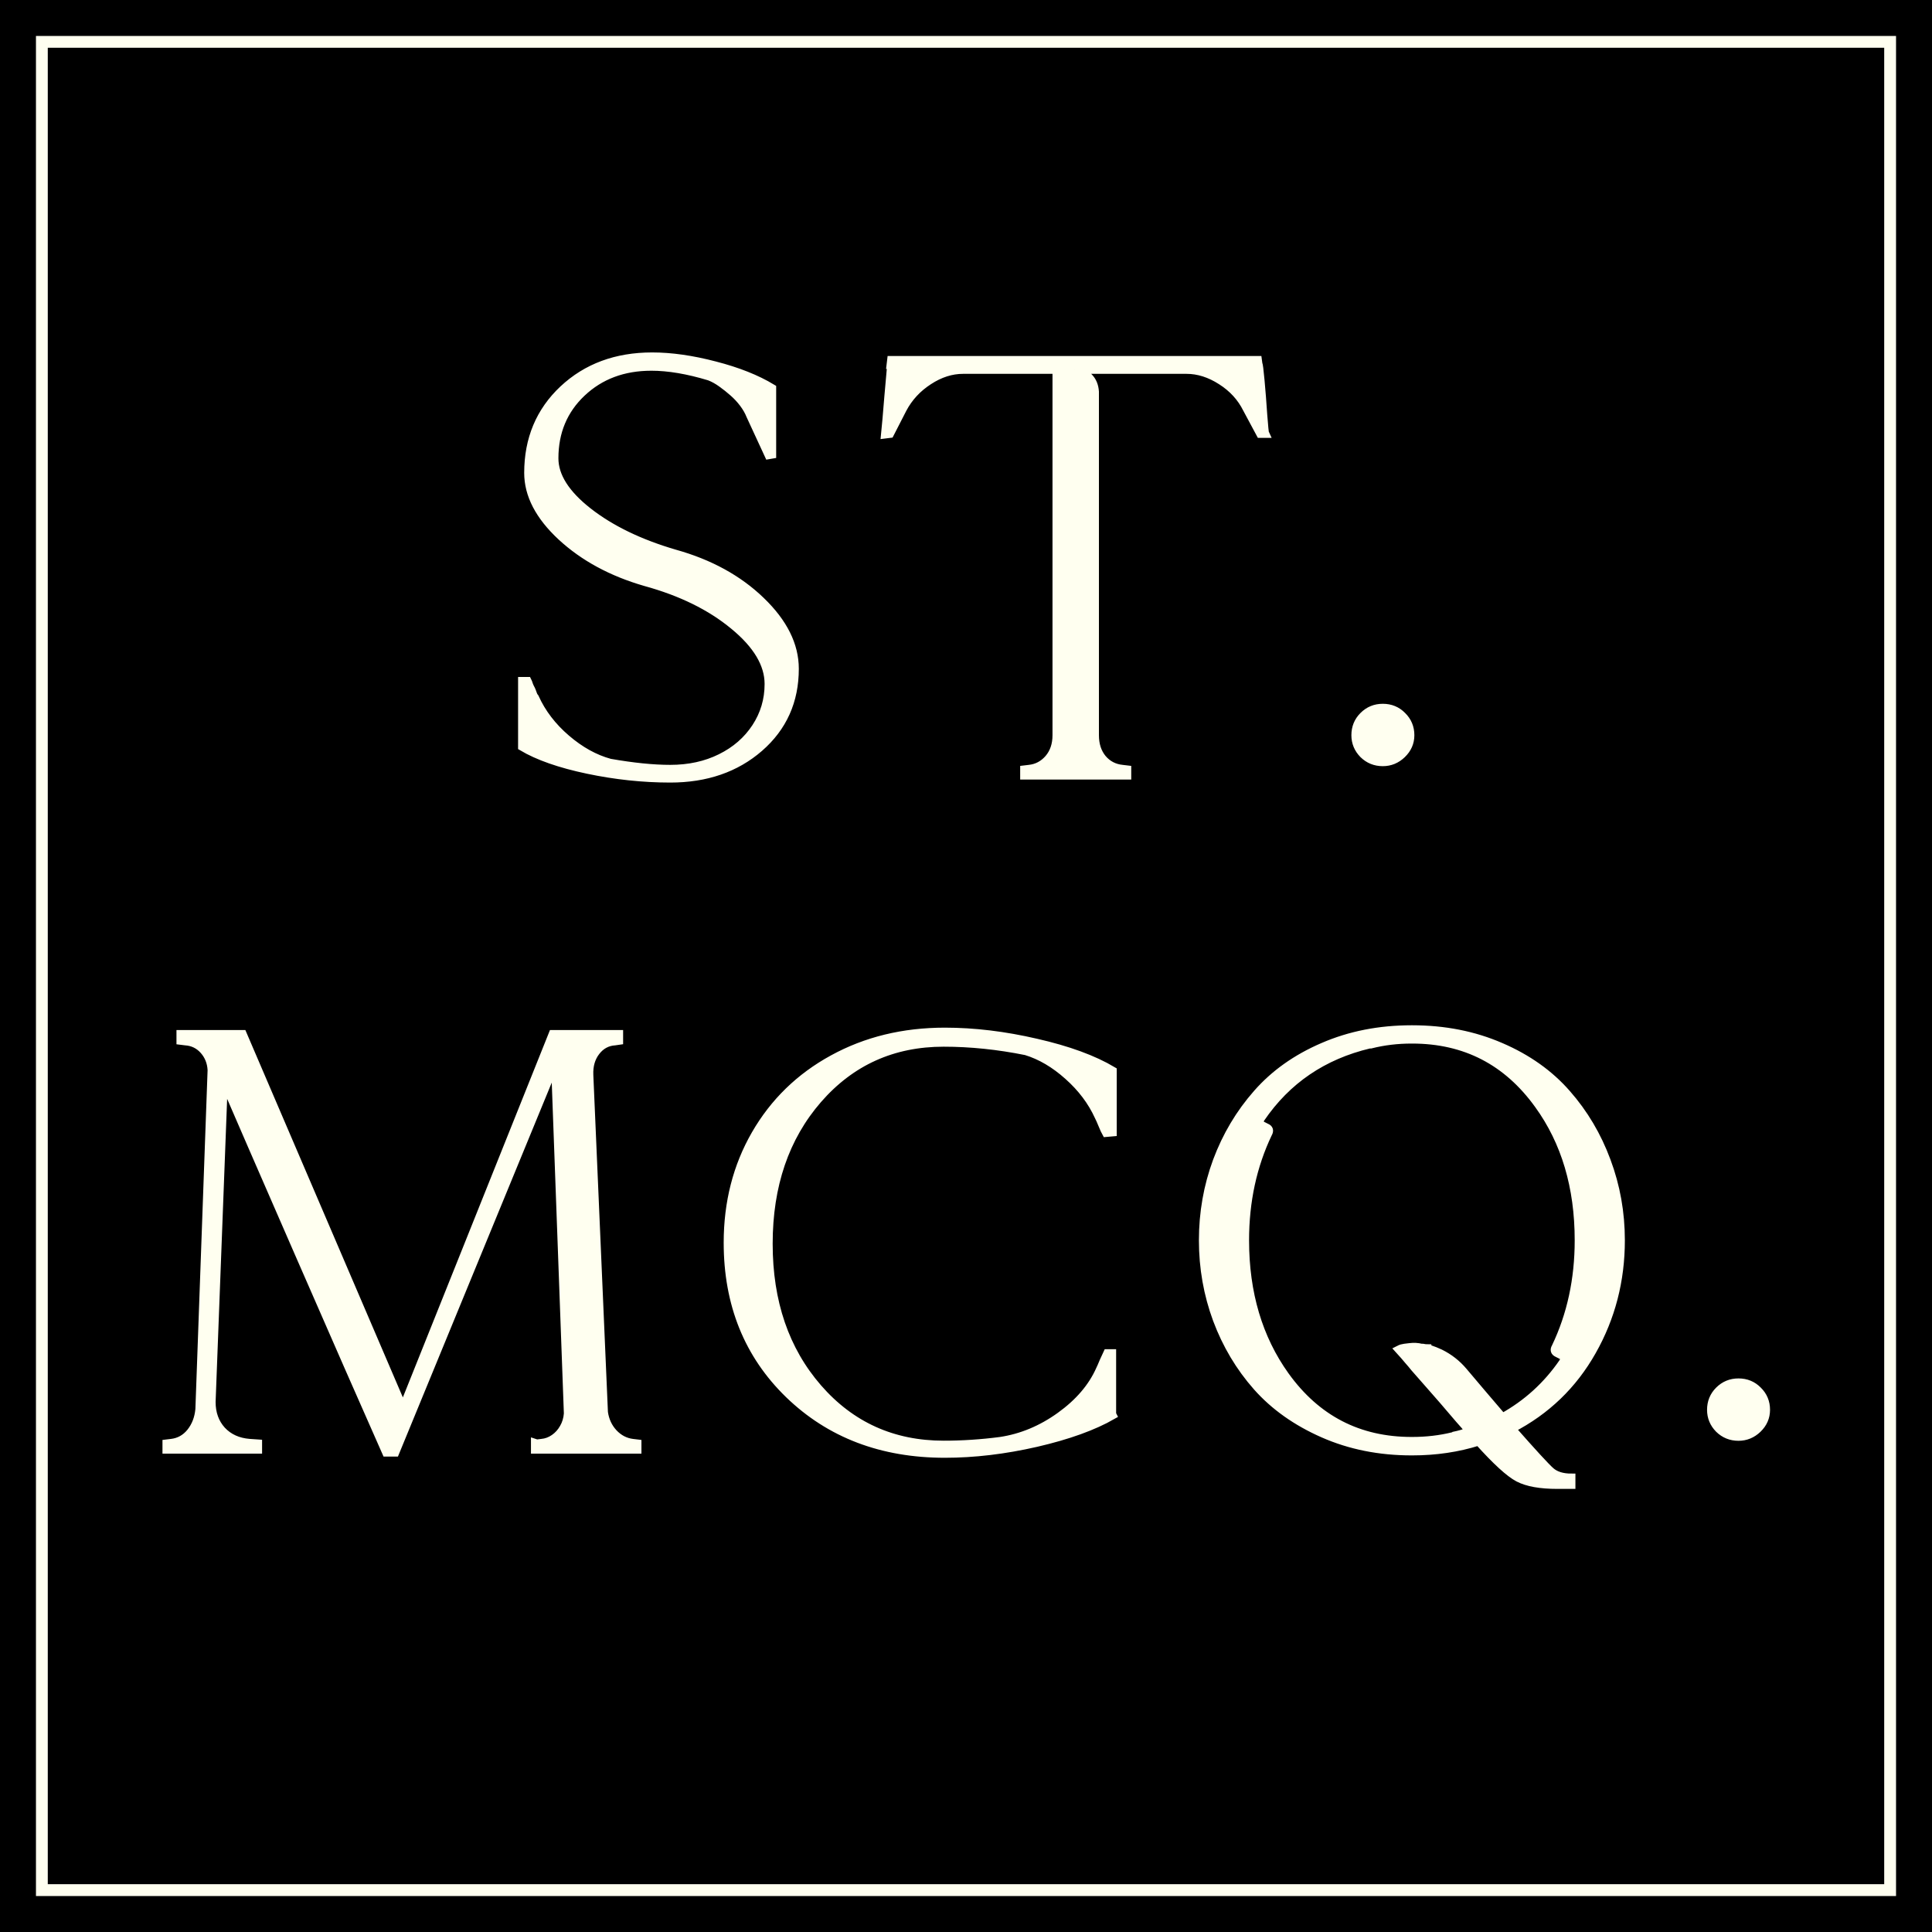 <svg version="1.0" preserveAspectRatio="xMidYMid meet" height="512" viewBox="0 0 384 384" zoomAndPan="magnify" width="512" xmlns:xlink="http://www.w3.org/1999/xlink" xmlns="http://www.w3.org/2000/svg"><defs><g></g><clipPath id="4cf8d83c46"><path clip-rule="nonzero" d="M 7.148 7.148 L 376.898 7.148 L 376.898 376.898 L 7.148 376.898 Z M 7.148 7.148"></path></clipPath></defs><rect fill-opacity="1" height="460.8" y="-38.4" fill="#ffffff" width="460.8" x="-38.4"></rect><rect fill-opacity="1" height="460.8" y="-38.4" fill="#000000" width="460.8" x="-38.4"></rect><g clip-path="url(#4cf8d83c46)"><path fill-rule="nonzero" fill-opacity="1" d="M 376.852 376.852 L 7.148 376.852 L 7.148 7.148 L 376.852 7.148 Z M 9.496 374.5 L 374.5 374.5 L 374.5 9.496 L 9.496 9.496 Z M 9.496 374.5" fill="#fffff0"></path></g><g fill-opacity="1" fill="#fffff0"><g transform="translate(94.775, 154.35)"><g><path d="M 39.281 -44.359 C 46.227 -42.422 51.941 -39.289 56.422 -34.969 C 60.91 -30.645 63.156 -26.141 63.156 -21.453 C 63.156 -15.066 60.812 -9.832 56.125 -5.75 C 51.438 -1.676 45.535 0.359 38.422 0.359 C 33.004 0.359 27.531 -0.223 22 -1.391 C 16.469 -2.566 12.125 -4.082 8.969 -5.938 L 8.969 -19.031 L 10.062 -19.031 C 10.145 -18.863 10.223 -18.66 10.297 -18.422 C 10.379 -18.18 10.477 -17.938 10.594 -17.688 C 10.719 -17.445 10.82 -17.227 10.906 -17.031 C 10.988 -16.832 11.066 -16.609 11.141 -16.359 C 11.223 -16.117 11.348 -15.922 11.516 -15.766 C 12.891 -12.691 14.969 -9.961 17.75 -7.578 C 20.539 -5.191 23.43 -3.594 26.422 -2.781 C 31.023 -1.977 35.023 -1.578 38.422 -1.578 C 42.141 -1.578 45.473 -2.301 48.422 -3.75 C 51.367 -5.207 53.691 -7.227 55.391 -9.812 C 57.086 -12.406 57.938 -15.273 57.938 -18.422 C 57.938 -22.379 55.633 -26.258 51.031 -30.062 C 46.426 -33.863 40.566 -36.734 33.453 -38.672 C 26.742 -40.609 21.188 -43.617 16.781 -47.703 C 12.383 -51.785 10.188 -56.004 10.188 -60.359 C 10.188 -67.066 12.508 -72.602 17.156 -76.969 C 21.801 -81.332 27.68 -83.516 34.797 -83.516 C 38.586 -83.516 42.742 -82.926 47.266 -81.75 C 51.797 -80.582 55.598 -79.07 58.672 -77.219 L 58.672 -64 L 57.938 -63.875 L 54.312 -71.766 C 53.988 -72.566 53.52 -73.367 52.906 -74.172 C 52.301 -74.984 51.633 -75.711 50.906 -76.359 C 50.188 -77.016 49.422 -77.625 48.609 -78.188 C 47.797 -78.75 46.988 -79.191 46.188 -79.516 C 41.906 -80.805 38.066 -81.453 34.672 -81.453 C 29.086 -81.453 24.477 -79.734 20.844 -76.297 C 17.207 -72.867 15.391 -68.531 15.391 -63.281 C 15.391 -59.719 17.629 -56.176 22.109 -52.656 C 26.598 -49.145 32.32 -46.379 39.281 -44.359 Z M 39.281 -44.359"></path></g></g></g><g fill-opacity="1" fill="#fffff0"><g transform="translate(166.894, 154.35)"><g><path d="M 83.156 -81.938 C 83.238 -81.938 83.379 -80.863 83.578 -78.719 C 83.785 -76.582 83.969 -74.32 84.125 -71.938 C 84.289 -69.562 84.41 -68.289 84.484 -68.125 L 83.516 -68.125 L 80.859 -73.094 C 79.723 -75.352 78.023 -77.211 75.766 -78.672 C 73.504 -80.129 71.203 -80.859 68.859 -80.859 L 46.672 -80.859 C 46.91 -80.859 47.25 -80.797 47.688 -80.672 C 48.133 -80.547 48.723 -80.117 49.453 -79.391 C 50.18 -78.672 50.586 -77.703 50.672 -76.484 L 50.672 -8.25 C 50.672 -6.383 51.176 -4.844 52.188 -3.625 C 53.195 -2.414 54.508 -1.734 56.125 -1.578 L 57.094 -1.453 L 57.094 -0.25 L 36.609 -0.25 L 36.609 -1.453 L 37.578 -1.578 C 39.109 -1.734 40.398 -2.414 41.453 -3.625 C 42.504 -4.844 43.031 -6.383 43.031 -8.25 L 43.031 -80.859 L 24.484 -80.859 C 22.141 -80.859 19.852 -80.129 17.625 -78.672 C 15.406 -77.211 13.691 -75.352 12.484 -73.094 L 9.938 -68.125 L 8.969 -68 C 9.133 -69.539 9.359 -72.023 9.641 -75.453 C 9.922 -78.891 10.102 -81.016 10.188 -81.828 L 10.062 -81.828 L 10.188 -82.797 L 83.031 -82.797 Z M 83.156 -81.938"></path></g></g></g><g fill-opacity="1" fill="#fffff0"><g transform="translate(260.345, 154.35)"><g><path d="M 14.422 -2.906 C 12.891 -2.906 11.598 -3.43 10.547 -4.484 C 9.492 -5.535 8.969 -6.789 8.969 -8.25 C 8.969 -9.781 9.492 -11.07 10.547 -12.125 C 11.598 -13.176 12.891 -13.703 14.422 -13.703 C 15.961 -13.703 17.254 -13.176 18.297 -12.125 C 19.348 -11.07 19.875 -9.781 19.875 -8.25 C 19.875 -6.789 19.328 -5.535 18.234 -4.484 C 17.148 -3.43 15.879 -2.906 14.422 -2.906 Z M 14.422 -2.906"></path></g></g></g><path stroke-miterlimit="4" stroke-opacity="1" stroke-width="1.757" stroke="#fffff0" d="M 121.392 73.019 C 129.06 75.154 135.366 78.609 140.313 83.379 C 145.277 88.149 147.761 93.126 147.761 98.31 C 147.761 105.366 145.169 111.15 139.985 115.661 C 134.822 120.147 128.31 122.394 120.443 122.394 C 114.474 122.394 108.431 121.751 102.311 120.466 C 96.208 119.181 91.416 117.503 87.932 115.433 L 87.932 100.989 L 89.139 100.989 C 89.23 101.165 89.316 101.394 89.402 101.674 C 89.489 101.937 89.596 102.201 89.73 102.459 C 89.881 102.722 90.002 102.973 90.088 103.21 C 90.174 103.43 90.265 103.667 90.351 103.93 C 90.437 104.193 90.567 104.422 90.744 104.616 C 92.266 107.993 94.565 110.999 97.636 113.634 C 100.707 116.269 103.898 118.033 107.211 118.931 C 112.287 119.823 116.699 120.268 120.443 120.268 C 124.562 120.268 128.245 119.461 131.488 117.852 C 134.758 116.239 137.328 114.005 139.2 111.15 C 141.072 108.299 142.012 105.129 142.012 101.644 C 142.012 97.288 139.463 93.018 134.365 88.835 C 129.289 84.629 122.819 81.451 114.957 79.294 C 107.569 77.159 101.44 73.834 96.558 69.327 C 91.701 64.816 89.273 60.158 89.273 55.34 C 89.273 47.935 91.831 41.823 96.95 37.01 C 102.091 32.197 108.595 29.79 116.458 29.79 C 120.641 29.79 125.226 30.441 130.216 31.748 C 135.223 33.033 139.42 34.702 142.793 36.747 L 142.793 51.32 L 142.012 51.454 L 137.992 42.759 C 137.643 41.866 137.13 40.974 136.457 40.081 C 135.78 39.188 135.038 38.394 134.236 37.696 C 133.429 36.98 132.579 36.303 131.687 35.669 C 130.815 35.039 129.931 34.547 129.039 34.202 C 124.29 32.762 120.042 32.046 116.294 32.046 C 110.152 32.046 105.067 33.948 101.034 37.76 C 97.028 41.551 95.022 46.343 95.022 52.14 C 95.022 56.06 97.493 59.959 102.44 63.837 C 107.405 67.714 113.723 70.776 121.392 73.019 Z M 249.478 31.52 C 249.565 31.52 249.716 32.71 249.935 35.082 C 250.151 37.437 250.35 39.93 250.522 42.565 C 250.72 45.2 250.863 46.606 250.949 46.779 L 249.871 46.779 L 246.929 41.293 C 245.687 38.787 243.815 36.738 241.31 35.147 C 238.804 33.534 236.268 32.731 233.697 32.731 L 209.191 32.731 C 209.45 32.731 209.821 32.796 210.299 32.926 C 210.8 33.055 211.455 33.525 212.262 34.332 C 213.068 35.138 213.512 36.203 213.599 37.532 L 213.599 112.884 C 213.599 114.954 214.155 116.662 215.268 118.012 C 216.398 119.34 217.847 120.095 219.611 120.268 L 220.689 120.397 L 220.689 121.738 L 198.081 121.738 L 198.081 120.397 L 199.159 120.268 C 200.858 120.095 202.281 119.34 203.437 118.012 C 204.593 116.662 205.171 114.954 205.171 112.884 L 205.171 32.731 L 184.68 32.731 C 182.11 32.731 179.595 33.534 177.133 35.147 C 174.674 36.738 172.776 38.787 171.448 41.293 L 168.636 46.779 L 167.558 46.913 C 167.735 45.213 167.972 42.466 168.278 38.675 C 168.606 34.888 168.813 32.546 168.899 31.653 L 168.77 31.653 L 168.899 30.575 L 249.349 30.575 Z M 276.754 118.797 C 275.076 118.797 273.648 118.219 272.475 117.067 C 271.319 115.89 270.741 114.497 270.741 112.884 C 270.741 111.206 271.319 109.791 272.475 108.635 C 273.648 107.458 275.076 106.871 276.754 106.871 C 278.453 106.871 279.88 107.458 281.032 108.635 C 282.209 109.791 282.8 111.206 282.8 112.884 C 282.8 114.497 282.188 115.89 280.967 117.067 C 279.773 118.219 278.367 118.797 276.754 118.797 Z M 276.754 118.797" stroke-linejoin="miter" fill="none" transform="matrix(0.906, 0, 0, 0.906, 24.103, 43.855)" stroke-linecap="butt"></path><g fill-opacity="1" fill="#fffff0"><g transform="translate(24.117, 288.394)"><g><path d="M 101.578 -1.703 L 102.547 -1.578 L 102.547 -0.359 L 82.188 -0.359 L 82.188 -1.703 L 82.547 -1.578 L 83.516 -1.703 C 84.41 -1.773 85.238 -2.07 86 -2.594 C 86.77 -3.125 87.395 -3.812 87.875 -4.656 C 88.363 -5.508 88.648 -6.461 88.734 -7.516 L 86.188 -76.969 L 54.422 0.25 L 52.609 0.25 C 48.484 -9.051 42.703 -22.227 35.266 -39.281 C 27.836 -56.332 22.867 -67.766 20.359 -73.578 L 17.938 -9.812 C 17.938 -7.551 18.625 -5.672 20 -4.172 C 21.375 -2.68 23.191 -1.859 25.453 -1.703 L 27.156 -1.578 L 27.156 -0.359 L 8.969 -0.359 L 8.969 -1.578 L 9.938 -1.703 C 11.477 -1.859 12.754 -2.562 13.766 -3.812 C 14.773 -5.07 15.359 -6.586 15.516 -8.359 L 17.938 -75.766 C 17.852 -77.297 17.328 -78.609 16.359 -79.703 C 15.391 -80.797 14.18 -81.379 12.734 -81.453 L 11.766 -81.578 L 11.766 -82.906 L 24.125 -82.906 L 55.875 -8.844 L 56 -8.734 L 85.703 -82.906 L 98.922 -82.906 L 98.922 -81.578 L 98.062 -81.453 C 96.531 -81.379 95.281 -80.711 94.312 -79.453 C 93.344 -78.203 92.895 -76.648 92.969 -74.797 L 95.891 -7.766 C 96.129 -6.141 96.773 -4.758 97.828 -3.625 C 98.879 -2.5 100.129 -1.859 101.578 -1.703 Z M 101.578 -1.703"></path></g></g></g><g fill-opacity="1" fill="#fffff0"><g transform="translate(135.628, 288.394)"><g><path d="M 51.875 -81.219 C 41.781 -81.219 33.457 -77.457 26.906 -69.938 C 20.363 -62.426 17.094 -52.867 17.094 -41.266 C 17.094 -29.672 20.363 -20.113 26.906 -12.594 C 33.457 -5.082 41.781 -1.328 51.875 -1.328 C 55.594 -1.328 59.352 -1.57 63.156 -2.062 C 67.352 -2.707 71.312 -4.363 75.031 -7.031 C 78.75 -9.695 81.375 -12.77 82.906 -16.25 C 83.07 -16.57 83.316 -17.113 83.641 -17.875 C 83.961 -18.645 84.207 -19.191 84.375 -19.516 L 85.344 -19.516 L 85.344 -7.391 L 85.453 -7.156 C 81.66 -4.969 76.613 -3.145 70.312 -1.688 C 64.008 -0.238 57.945 0.484 52.125 0.484 C 39.594 0.484 29.266 -3.453 21.141 -11.328 C 13.023 -19.211 8.969 -29.254 8.969 -41.453 C 8.969 -49.453 10.805 -56.645 14.484 -63.031 C 18.16 -69.414 23.289 -74.406 29.875 -78 C 36.469 -81.602 43.883 -83.406 52.125 -83.406 C 57.945 -83.406 64.008 -82.676 70.312 -81.219 C 76.613 -79.758 81.66 -77.898 85.453 -75.641 L 85.453 -63.391 L 84.125 -63.281 C 83.969 -63.602 83.723 -64.145 83.391 -64.906 C 83.066 -65.676 82.828 -66.223 82.672 -66.547 C 81.297 -69.535 79.273 -72.223 76.609 -74.609 C 73.941 -76.992 71.156 -78.629 68.25 -79.516 C 62.664 -80.648 57.207 -81.219 51.875 -81.219 Z M 51.875 -81.219"></path></g></g></g><g fill-opacity="1" fill="#fffff0"><g transform="translate(230.049, 288.394)"><g><path d="M 70.312 -4.484 C 74.508 0.285 77.094 3.094 78.062 3.938 C 79.031 4.789 80.406 5.219 82.188 5.219 L 82.188 6.672 L 79.391 6.672 C 76.004 6.672 73.422 6.203 71.641 5.266 C 69.859 4.336 67.234 1.938 63.766 -1.938 C 59.641 -0.645 55.234 0 50.547 0 L 50.422 0 C 44.035 0 38.176 -1.172 32.844 -3.516 C 27.508 -5.859 23.125 -8.969 19.688 -12.844 C 16.258 -16.727 13.613 -21.176 11.75 -26.188 C 9.895 -31.195 8.969 -36.445 8.969 -41.938 C 8.969 -47.438 9.895 -52.691 11.75 -57.703 C 13.613 -62.711 16.258 -67.176 19.688 -71.094 C 23.125 -75.008 27.508 -78.117 32.844 -80.422 C 38.176 -82.734 44.035 -83.891 50.422 -83.891 L 50.547 -83.891 C 56.93 -83.891 62.789 -82.734 68.125 -80.422 C 73.457 -78.117 77.836 -75.008 81.266 -71.094 C 84.703 -67.176 87.348 -62.711 89.203 -57.703 C 91.066 -52.691 92 -47.438 92 -41.938 C 92 -33.938 90.098 -26.582 86.297 -19.875 C 82.504 -13.164 77.176 -8.035 70.312 -4.484 Z M 58.906 -3.156 C 59.801 -3.312 60.812 -3.594 61.938 -4 C 61.375 -4.727 60.688 -5.535 59.875 -6.422 C 57.531 -9.172 55.57 -11.43 54 -13.203 C 52.426 -14.984 51.438 -16.113 51.031 -16.594 C 50.625 -17.082 50.195 -17.586 49.75 -18.109 C 49.312 -18.641 48.688 -19.352 47.875 -20.25 C 48.039 -20.32 48.242 -20.398 48.484 -20.484 C 48.723 -20.566 49.25 -20.645 50.062 -20.719 C 50.875 -20.801 51.641 -20.766 52.359 -20.609 C 52.441 -20.609 52.484 -20.609 52.484 -20.609 C 52.566 -20.609 52.609 -20.609 52.609 -20.609 C 53.016 -20.523 53.336 -20.484 53.578 -20.484 L 53.578 -20.359 C 53.66 -20.359 53.742 -20.359 53.828 -20.359 C 53.828 -20.359 53.844 -20.359 53.875 -20.359 C 53.914 -20.359 53.938 -20.359 53.938 -20.359 C 54.664 -20.117 55.395 -19.836 56.125 -19.516 C 57.906 -18.629 59.441 -17.414 60.734 -15.875 C 62.828 -13.375 65.41 -10.344 68.484 -6.781 C 73.336 -9.445 77.336 -13.086 80.484 -17.703 C 80.891 -18.348 80.77 -18.832 80.125 -19.156 L 79.391 -19.516 C 78.828 -19.754 78.707 -20.16 79.031 -20.734 C 82.102 -27.109 83.641 -34.176 83.641 -41.938 C 83.641 -52.531 80.973 -61.504 75.641 -68.859 C 69.422 -77.504 61.055 -81.828 50.547 -81.828 L 50.422 -81.828 C 47.598 -81.828 44.895 -81.504 42.312 -80.859 C 42.227 -80.859 42.145 -80.859 42.062 -80.859 C 32.852 -78.672 25.66 -73.781 20.484 -66.188 C 20.078 -65.539 20.195 -65.055 20.844 -64.734 L 21.578 -64.359 C 22.141 -64.117 22.258 -63.719 21.938 -63.156 C 18.863 -56.77 17.328 -49.695 17.328 -41.938 C 17.328 -31.438 19.992 -22.469 25.328 -15.031 C 31.555 -6.383 39.922 -2.062 50.422 -2.062 L 50.547 -2.062 C 53.379 -2.062 56.086 -2.383 58.672 -3.031 C 58.754 -3.031 58.832 -3.07 58.906 -3.156 Z M 52.25 -20.609 Z M 52.25 -20.609"></path></g></g></g><g fill-opacity="1" fill="#fffff0"><g transform="translate(331.015, 288.394)"><g><path d="M 14.422 -2.906 C 12.891 -2.906 11.598 -3.43 10.547 -4.484 C 9.492 -5.535 8.969 -6.789 8.969 -8.25 C 8.969 -9.781 9.492 -11.07 10.547 -12.125 C 11.598 -13.176 12.891 -13.703 14.422 -13.703 C 15.961 -13.703 17.254 -13.176 18.297 -12.125 C 19.348 -11.07 19.875 -9.781 19.875 -8.25 C 19.875 -6.789 19.328 -5.535 18.234 -4.484 C 17.148 -3.43 15.879 -2.906 14.422 -2.906 Z M 14.422 -2.906"></path></g></g></g><path stroke-miterlimit="4" stroke-opacity="1" stroke-width="1.757" stroke="#fffff0" d="M 112.158 268.138 L 113.236 268.267 L 113.236 269.609 L 90.757 269.609 L 90.757 268.138 L 91.149 268.267 L 92.227 268.138 C 93.206 268.052 94.121 267.711 94.97 267.124 C 95.82 266.538 96.506 265.774 97.032 264.838 C 97.575 263.902 97.89 262.854 97.977 261.699 L 95.169 185.01 L 60.104 270.26 L 58.112 270.26 C 53.562 259.999 47.178 245.46 38.966 226.638 C 30.755 207.817 25.264 195.193 22.495 188.766 L 19.817 259.15 C 19.817 261.655 20.567 263.739 22.072 265.395 C 23.595 267.025 25.613 267.939 28.115 268.138 L 30.013 268.267 L 30.013 269.609 L 9.919 269.609 L 9.919 268.267 L 10.997 268.138 C 12.692 267.939 14.098 267.159 15.211 265.783 C 16.319 264.39 16.962 262.712 17.138 260.754 L 19.817 186.351 C 19.731 184.652 19.153 183.202 18.087 182.003 C 17.018 180.804 15.676 180.153 14.068 180.045 L 12.989 179.912 L 12.989 178.441 L 26.644 178.441 L 61.709 260.228 L 61.838 260.362 L 94.643 178.441 L 109.216 178.441 L 109.216 179.912 L 108.302 180.045 C 106.602 180.153 105.222 180.904 104.153 182.297 C 103.087 183.673 102.596 185.381 102.682 187.429 L 105.887 261.44 C 106.145 263.225 106.853 264.739 108.008 265.981 C 109.186 267.223 110.57 267.939 112.158 268.138 Z M 180.419 180.339 C 169.266 180.339 160.07 184.488 152.842 192.786 C 145.631 201.088 142.025 211.642 142.025 224.452 C 142.025 237.235 145.631 247.781 152.842 256.079 C 160.07 264.381 169.266 268.53 180.419 268.53 C 184.534 268.53 188.687 268.259 192.866 267.711 C 197.507 267.016 201.876 265.196 205.969 262.255 C 210.088 259.292 212.995 255.893 214.694 252.059 C 214.871 251.714 215.13 251.115 215.479 250.265 C 215.85 249.415 216.122 248.816 216.294 248.466 L 217.373 248.466 L 217.373 261.832 L 217.506 262.091 C 213.301 264.511 207.711 266.525 200.742 268.138 C 193.794 269.729 187.104 270.523 180.678 270.523 C 166.846 270.523 155.443 266.175 146.467 257.485 C 137.514 248.794 133.037 237.705 133.037 224.223 C 133.037 215.399 135.064 207.472 139.118 200.433 C 143.189 193.377 148.852 187.865 156.107 183.901 C 163.383 179.912 171.573 177.919 180.678 177.919 C 187.104 177.919 193.794 178.726 200.742 180.339 C 207.711 181.926 213.301 183.974 217.506 186.48 L 217.506 200.01 L 216.036 200.14 C 215.837 199.79 215.565 199.191 215.216 198.341 C 214.871 197.491 214.595 196.883 214.401 196.512 C 212.9 193.221 210.666 190.258 207.703 187.623 C 204.761 184.988 201.691 183.181 198.486 182.202 C 192.323 180.96 186.302 180.339 180.419 180.339 Z M 305.029 265.032 C 309.666 270.303 312.521 273.408 313.586 274.344 C 314.656 275.284 316.17 275.75 318.132 275.75 L 318.132 277.35 L 315.057 277.35 C 311.313 277.35 308.458 276.841 306.496 275.815 C 304.538 274.793 301.631 272.136 297.775 267.845 C 293.242 269.281 288.386 270.001 283.201 270.001 L 283.068 270.001 C 276.012 270.001 269.542 268.703 263.659 266.111 C 257.776 263.519 252.942 260.09 249.151 255.82 C 245.359 251.529 242.431 246.616 240.361 241.083 C 238.316 235.549 237.29 229.752 237.29 223.697 C 237.29 217.62 238.316 211.815 240.361 206.281 C 242.431 200.748 245.359 195.827 249.151 191.514 C 252.942 187.179 257.776 183.746 263.659 181.218 C 269.542 178.67 276.012 177.397 283.068 177.397 L 283.201 177.397 C 290.257 177.397 296.727 178.67 302.61 181.218 C 308.493 183.746 313.328 187.179 317.119 191.514 C 320.91 195.827 323.825 200.748 325.874 206.281 C 327.944 211.815 328.979 217.62 328.979 223.697 C 328.979 232.521 326.875 240.634 322.674 248.044 C 318.49 255.449 312.607 261.112 305.029 265.032 Z M 292.448 266.538 C 293.428 266.339 294.54 266.024 295.778 265.589 C 295.148 264.782 294.385 263.89 293.492 262.911 C 290.922 259.883 288.765 257.386 287.023 255.428 C 285.28 253.444 284.181 252.193 283.723 251.671 C 283.288 251.123 282.818 250.567 282.317 250.002 C 281.839 249.415 281.153 248.63 280.26 247.651 C 280.433 247.561 280.652 247.474 280.911 247.388 C 281.196 247.302 281.782 247.216 282.675 247.125 C 283.572 247.017 284.409 247.06 285.194 247.259 C 285.302 247.259 285.358 247.259 285.358 247.259 C 285.444 247.259 285.487 247.259 285.487 247.259 C 285.923 247.345 286.272 247.388 286.531 247.388 L 286.531 247.518 C 286.643 247.518 286.738 247.518 286.829 247.518 C 286.829 247.518 286.85 247.518 286.893 247.518 C 286.936 247.518 286.958 247.518 286.958 247.518 C 287.765 247.781 288.558 248.095 289.343 248.466 C 291.327 249.445 293.026 250.774 294.441 252.452 C 296.77 255.22 299.625 258.576 303.002 262.518 C 308.359 259.555 312.784 255.535 316.269 250.459 C 316.705 249.743 316.562 249.208 315.842 248.859 L 315.057 248.466 C 314.427 248.182 314.298 247.737 314.665 247.125 C 318.042 240.069 319.732 232.258 319.732 223.697 C 319.732 212 316.791 202.089 310.908 193.963 C 304.046 184.423 294.812 179.653 283.201 179.653 L 283.068 179.653 C 279.954 179.653 276.969 180.011 274.114 180.731 C 274.006 180.731 273.907 180.731 273.821 180.731 C 263.651 183.146 255.711 188.551 250 196.935 C 249.565 197.634 249.707 198.168 250.427 198.539 L 251.212 198.932 C 251.842 199.191 251.971 199.639 251.6 200.269 C 248.228 207.329 246.537 215.136 246.537 223.697 C 246.537 235.286 249.478 245.189 255.361 253.4 C 262.223 262.941 271.457 267.711 283.068 267.711 L 283.201 267.711 C 286.315 267.711 289.3 267.366 292.155 266.667 C 292.263 266.667 292.358 266.624 292.448 266.538 Z M 354.78 266.797 C 353.106 266.797 351.679 266.219 350.501 265.067 C 349.345 263.89 348.767 262.496 348.767 260.883 C 348.767 259.206 349.345 257.791 350.501 256.635 C 351.679 255.458 353.106 254.871 354.78 254.871 C 356.479 254.871 357.906 255.458 359.062 256.635 C 360.24 257.791 360.826 259.206 360.826 260.883 C 360.826 262.496 360.218 263.89 358.998 265.067 C 357.799 266.219 356.393 266.797 354.78 266.797 Z M 354.78 266.797" stroke-linejoin="miter" fill="none" transform="matrix(0.906, 0, 0, 0.906, 24.103, 43.855)" stroke-linecap="butt"></path></svg>